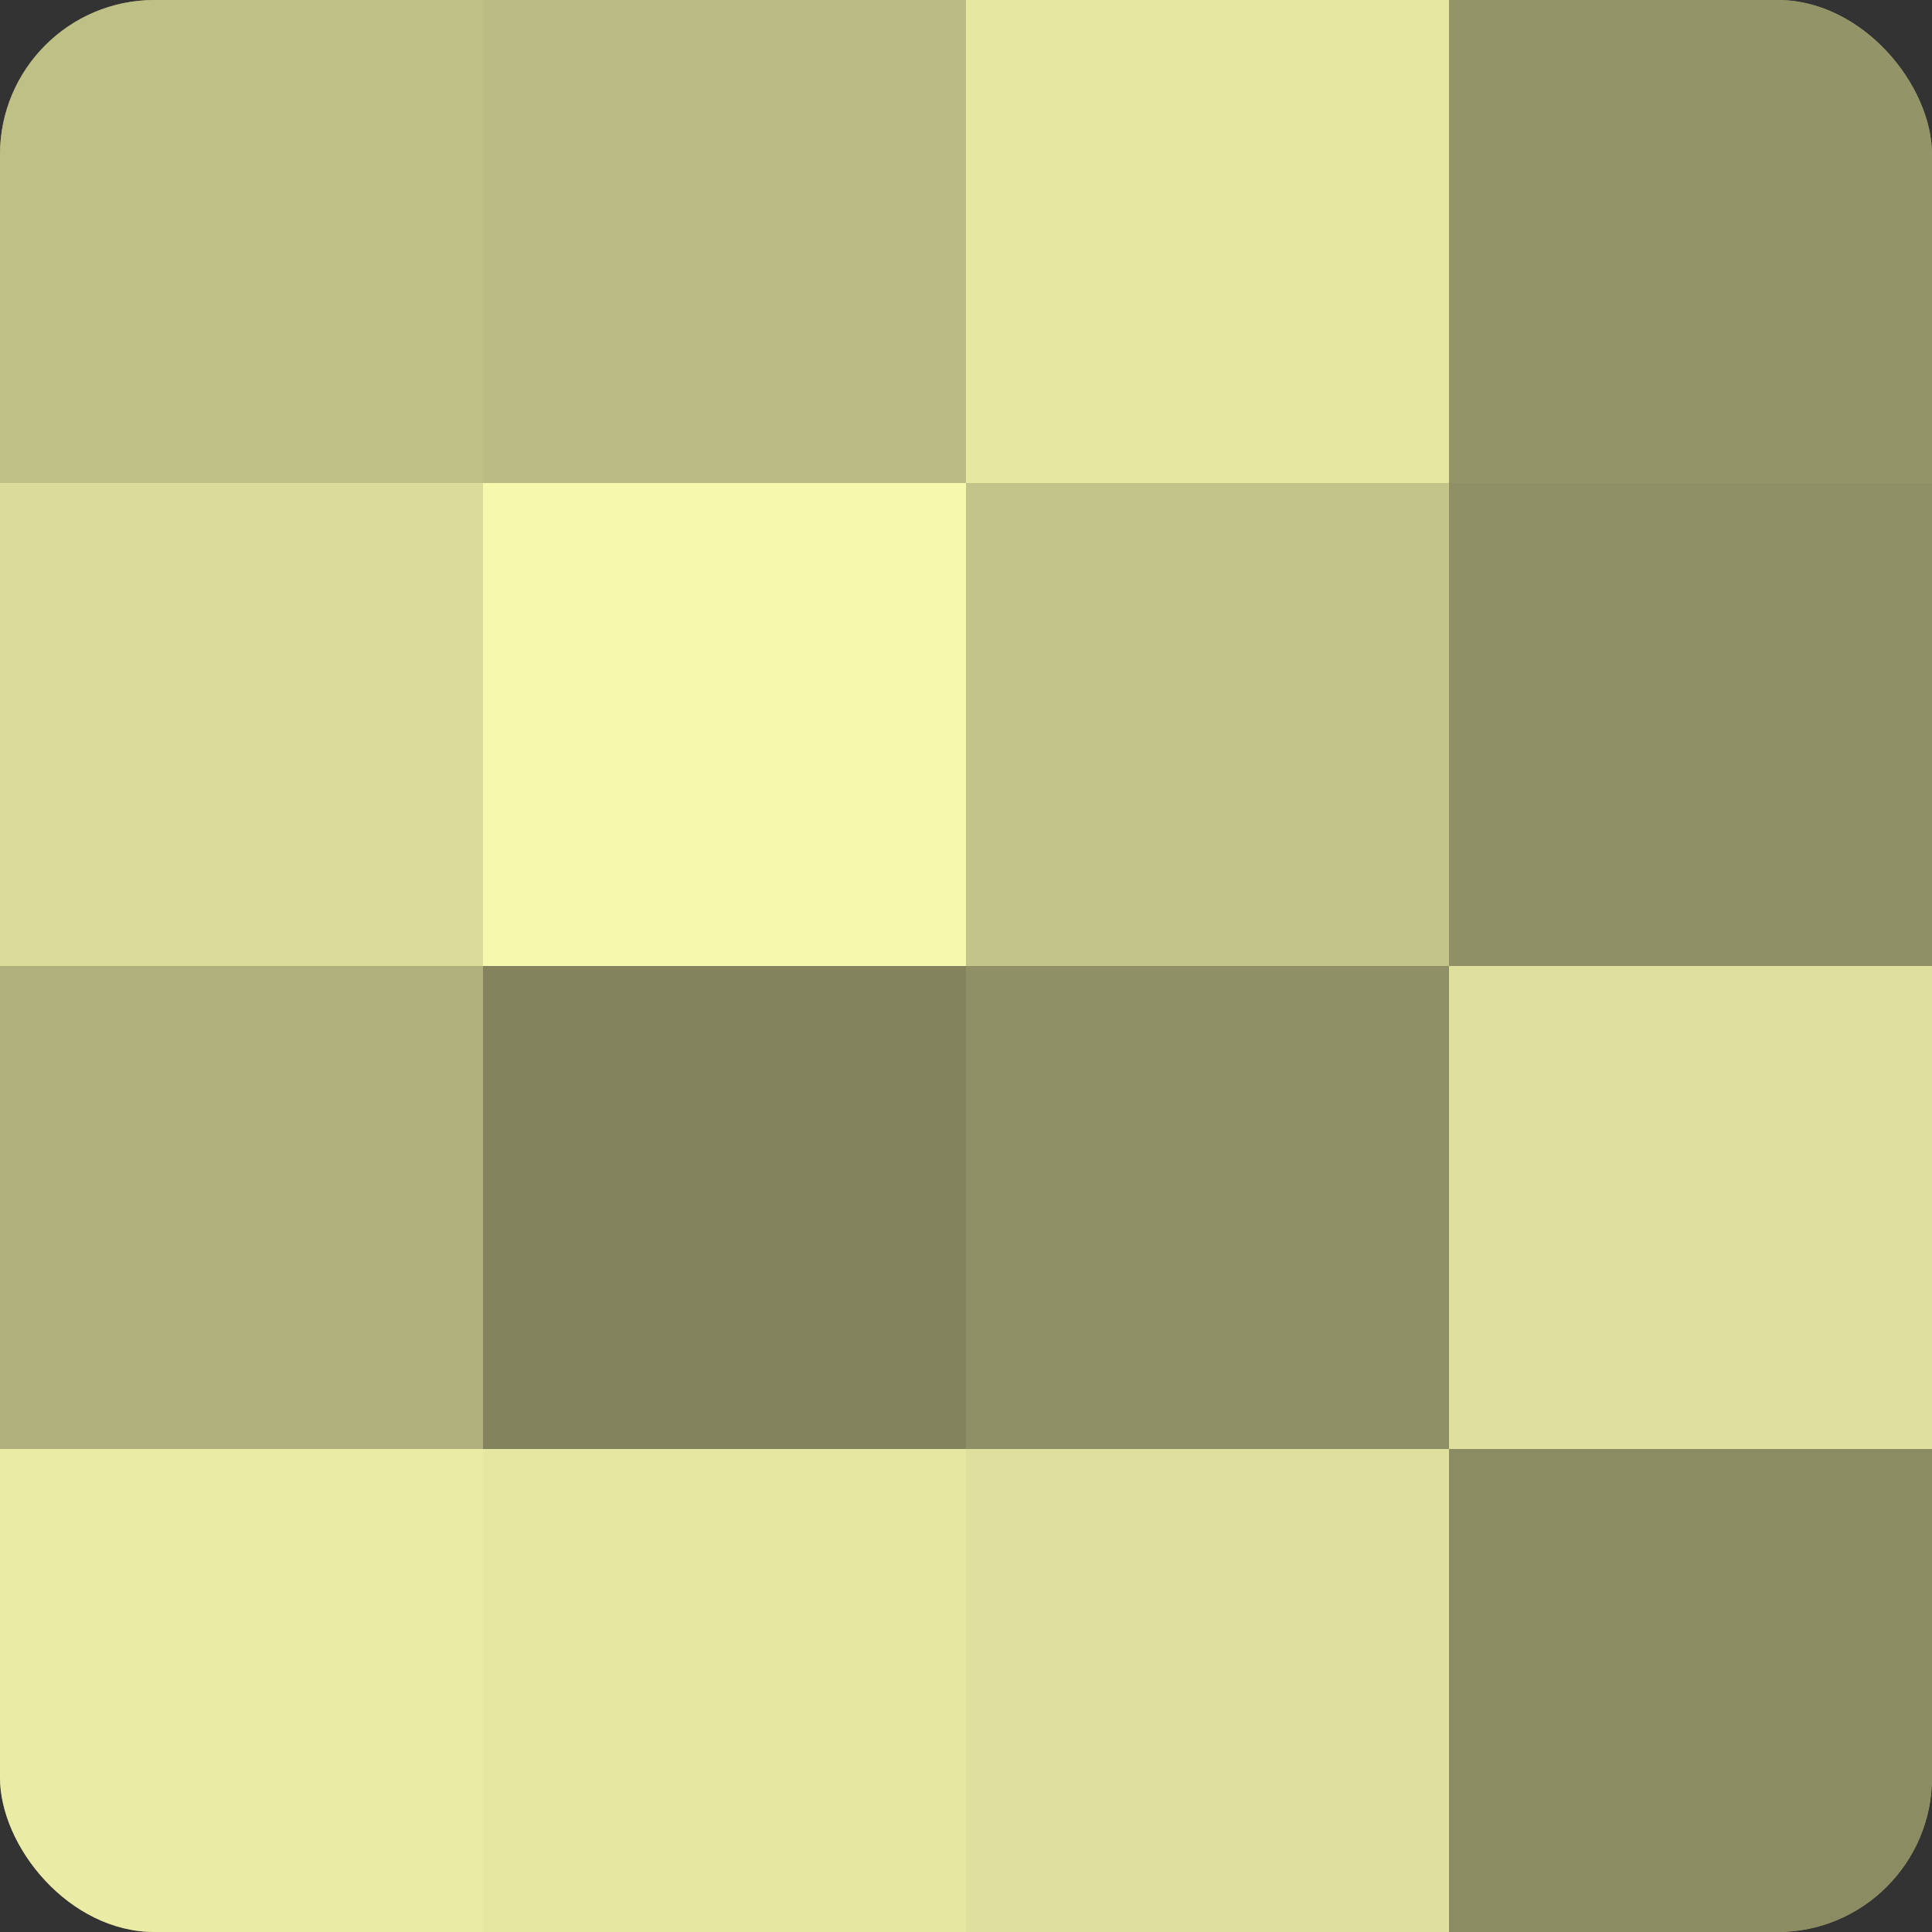 <?xml version="1.0" encoding="UTF-8"?>
<svg xmlns="http://www.w3.org/2000/svg" width="60" height="60" viewBox="0 0 100 100" preserveAspectRatio="xMidYMid meet"><rect x="0" y="0" width="100" height="100" fill="#333333" stroke="none"/><defs><clipPath id="c" width="100" height="100"><rect width="100" height="100" rx="8" ry="8"/></clipPath></defs><g clip-path="url(#c)"><rect width="100" height="100" fill="#9fa070"/><rect width="25" height="25" fill="#bfc086"/><rect y="25" width="25" height="25" fill="#dbdc9a"/><rect y="50" width="25" height="25" fill="#afb07b"/><rect y="75" width="25" height="25" fill="#eaeca5"/><rect x="25" width="25" height="25" fill="#bbbc84"/><rect x="25" y="25" width="25" height="25" fill="#f6f8ad"/><rect x="25" y="50" width="25" height="25" fill="#83845d"/><rect x="25" y="75" width="25" height="25" fill="#e6e8a2"/><rect x="50" width="25" height="25" fill="#e6e8a2"/><rect x="50" y="25" width="25" height="25" fill="#c3c489"/><rect x="50" y="50" width="25" height="25" fill="#8f9065"/><rect x="50" y="75" width="25" height="25" fill="#dfe09d"/><rect x="75" width="25" height="25" fill="#939468"/><rect x="75" y="25" width="25" height="25" fill="#8f9065"/><rect x="75" y="50" width="25" height="25" fill="#dfe09d"/><rect x="75" y="75" width="25" height="25" fill="#8b8c62"/></g></svg>
